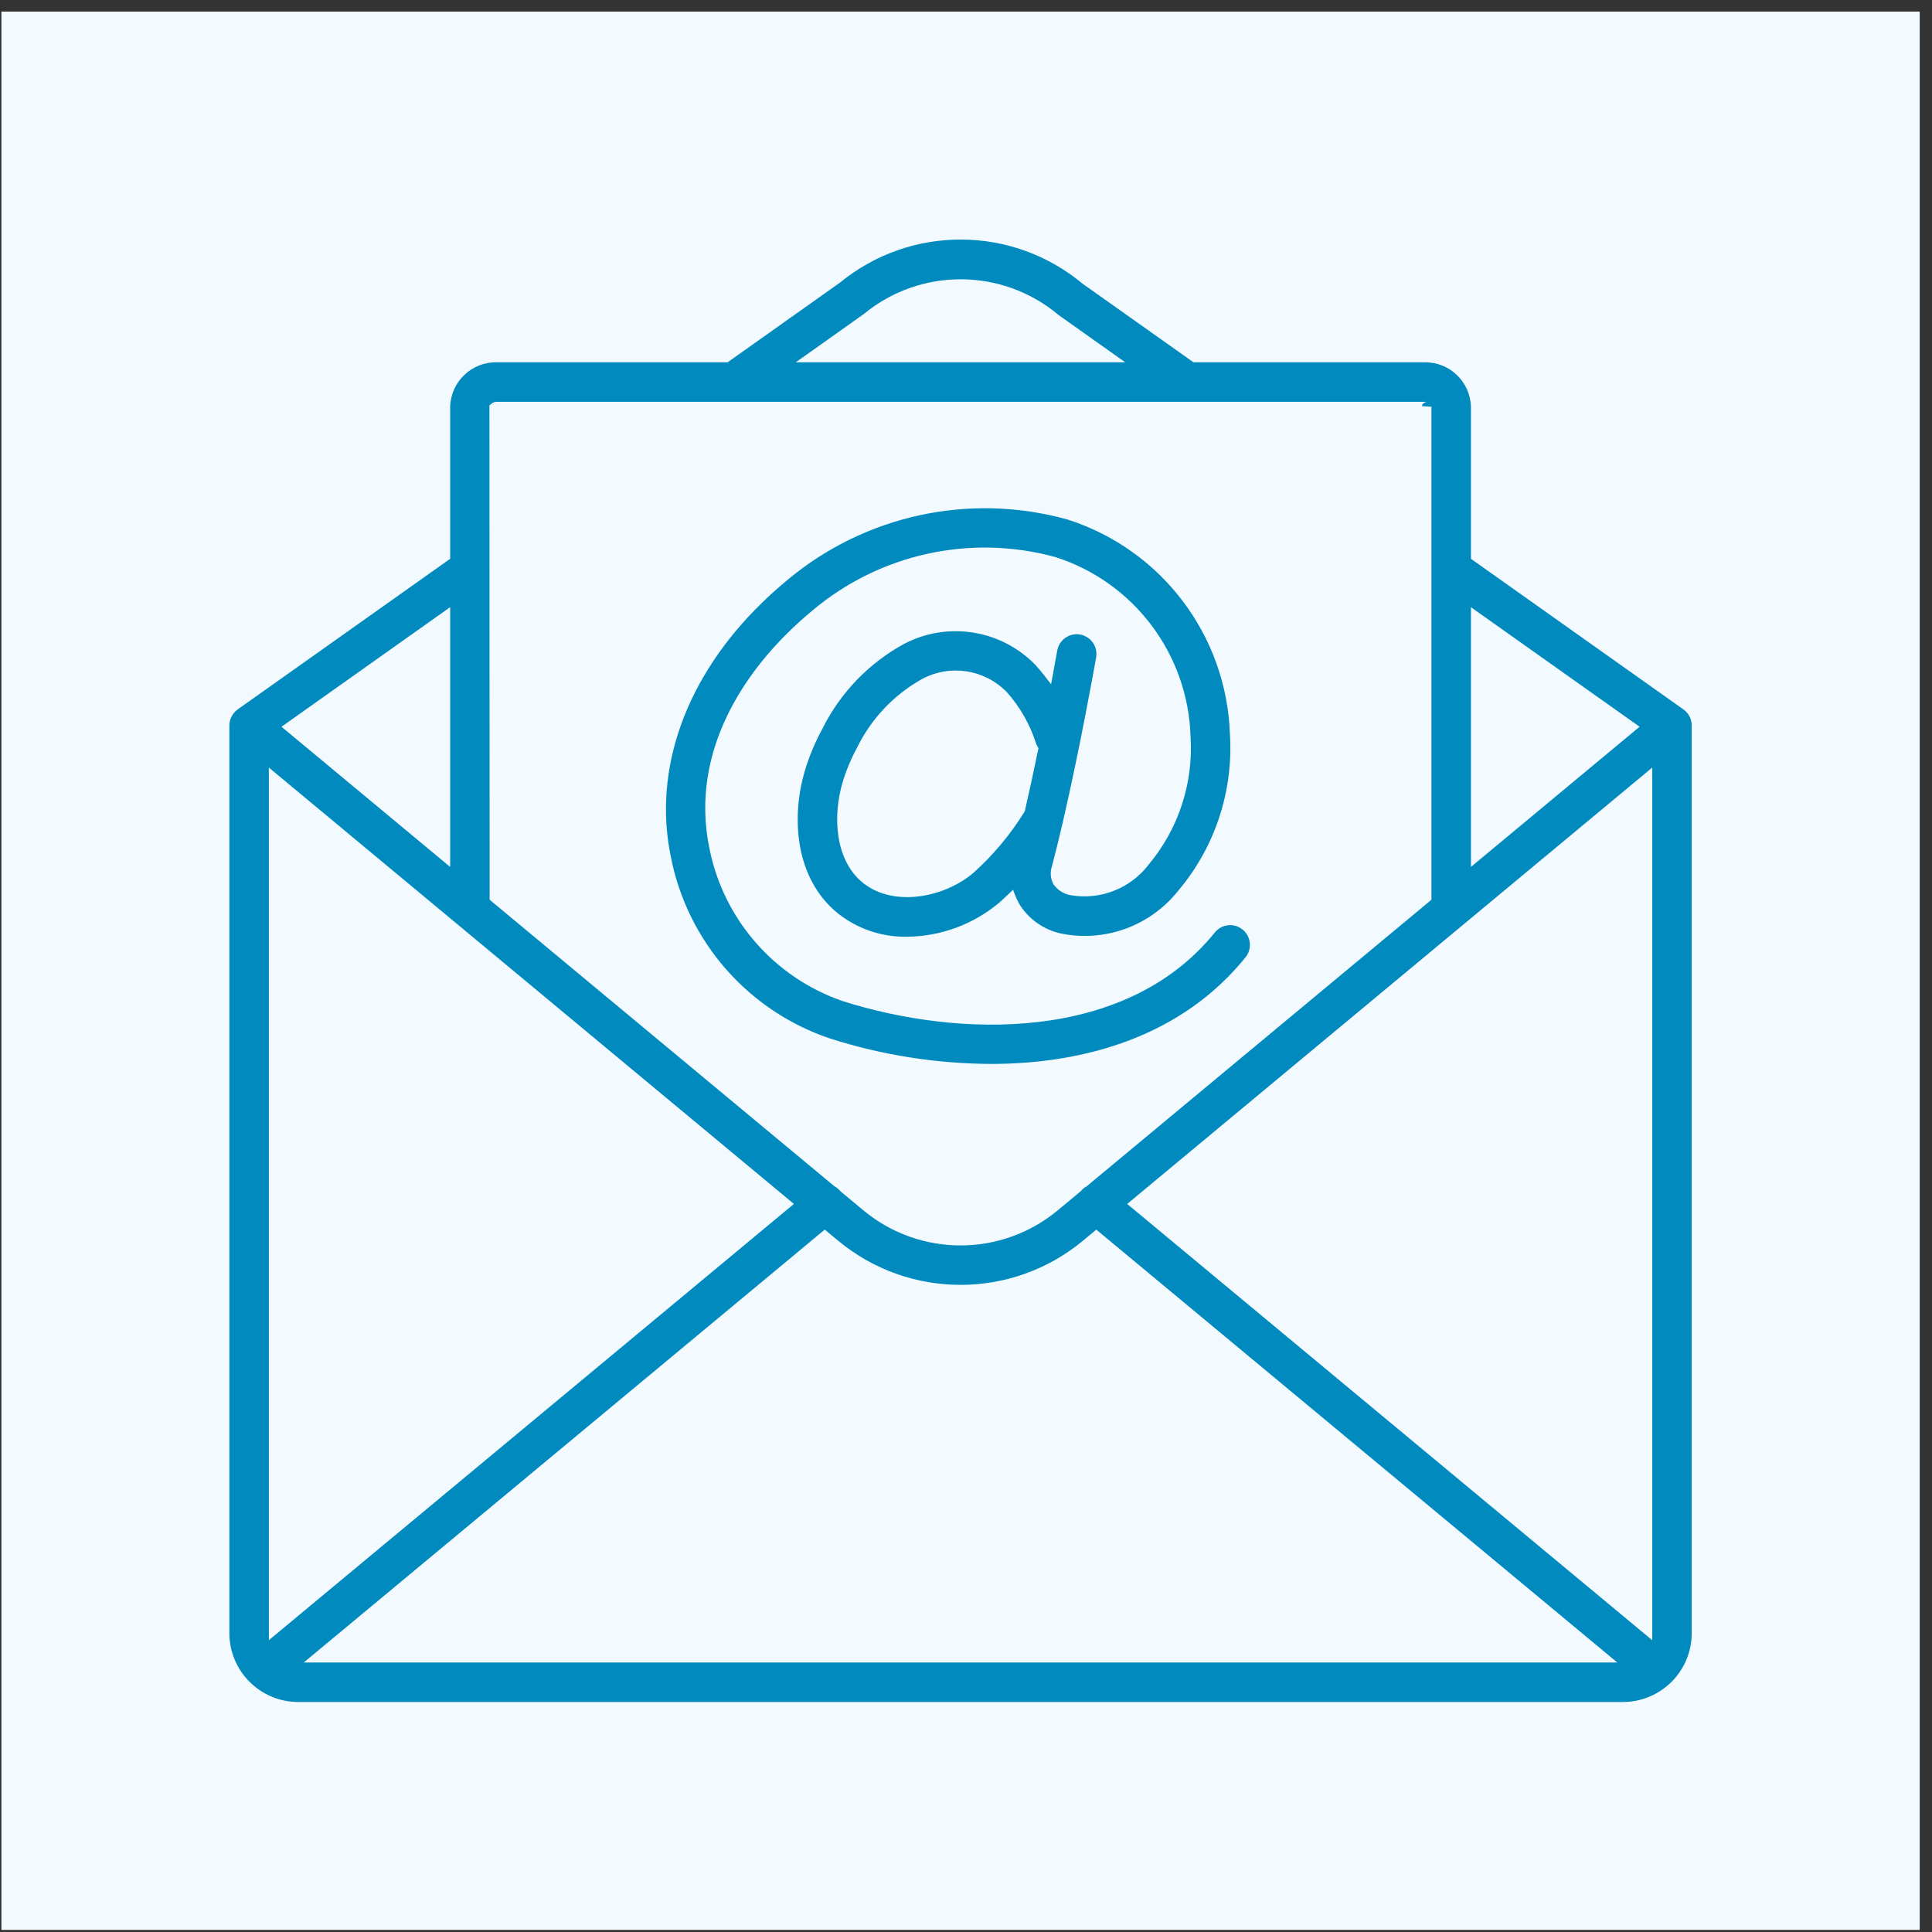 <?xml version="1.0" encoding="UTF-8"?> <svg xmlns="http://www.w3.org/2000/svg" width="141" height="141" viewBox="0 0 141 141" fill="none"><rect x="0" y="0" width="141" height="141" fill="#333333" stroke="none"/> <rect x="0.103" y="0.848" width="140" height="140" fill="#F2FAFF"></rect> <path fill-rule="evenodd" clip-rule="evenodd" d="M87.217 26.092L79.231 20.435C73.982 16.063 66.37 16.029 61.082 20.353L52.989 26.092H36.282C34.252 26.041 32.562 27.642 32.505 29.673V40.6L17.146 51.487C16.856 51.693 16.642 51.974 16.517 52.289C16.435 52.495 16.391 52.718 16.391 52.949V119.193C16.394 122.158 18.797 124.561 21.762 124.564H118.443C121.408 124.561 123.811 122.158 123.814 119.193V52.968C123.815 52.916 123.813 52.864 123.809 52.812C123.767 52.261 123.474 51.762 123.018 51.458L107.701 40.6V29.673C107.643 27.642 105.954 26.041 103.923 26.092H87.217ZM86.616 29.673C86.626 29.673 86.635 29.673 86.644 29.673C86.654 29.673 86.665 29.673 86.674 29.673H103.923C103.978 29.673 104.023 29.684 104.056 29.692C104.095 29.702 104.117 29.707 104.12 29.687V65.499L79.099 86.294C78.917 86.398 78.756 86.533 78.623 86.69L76.951 88.08C72.978 91.364 67.232 91.365 63.257 88.082L61.586 86.693C61.45 86.532 61.285 86.394 61.099 86.289L36.085 65.5L36.068 29.75C36.126 29.696 36.203 29.668 36.282 29.673H53.506C53.542 29.674 53.578 29.674 53.614 29.673H86.616ZM59.175 26.092H81.026L77.052 23.274C73.079 19.917 67.274 19.882 63.261 23.191L59.175 26.092ZM32.505 62.524V44.989L21.118 53.061L32.505 62.524ZM107.068 67.706C107.059 67.714 107.049 67.722 107.04 67.729L82.81 87.866L120.233 118.96V56.764L107.068 67.706ZM107.701 62.523V44.989L119.087 53.06L107.701 62.523ZM72.32 77.997C68.307 77.978 64.32 77.349 60.495 76.132C54.385 74.088 49.847 68.915 48.615 62.59C47.267 56.098 49.723 49.232 55.353 43.756C55.957 43.167 56.585 42.604 57.236 42.065C63.001 37.239 70.772 35.562 78.014 37.581C85.025 39.819 89.869 46.226 90.111 53.581C90.374 57.815 88.994 61.987 86.258 65.229C84.149 67.886 80.731 69.142 77.403 68.481C76.041 68.199 74.854 67.374 74.113 66.198C73.992 65.989 73.887 65.772 73.799 65.55C73.597 65.744 73.391 65.935 73.183 66.121C71.225 67.773 68.752 68.69 66.191 68.714C64.298 68.746 62.452 68.126 60.964 66.957C57.527 64.206 57.433 59.429 58.396 56.175C58.721 55.092 59.156 54.044 59.696 53.05C61.039 50.34 63.188 48.111 65.846 46.668C69.157 44.95 73.203 45.601 75.807 48.272C76.052 48.541 76.285 48.818 76.507 49.105C76.698 48.075 76.811 47.441 76.815 47.417C76.926 46.787 77.365 46.264 77.966 46.045C78.567 45.826 79.24 45.945 79.73 46.356C80.22 46.768 80.453 47.409 80.342 48.039L80.34 48.05C80.266 48.466 79.197 54.491 77.933 59.964C77.918 60.079 77.891 60.193 77.854 60.304C77.609 61.355 77.356 62.38 77.104 63.336C76.989 63.671 77.018 64.04 77.183 64.354C77.431 64.696 77.804 64.927 78.222 64.994C80.259 65.334 82.317 64.516 83.566 62.871C85.69 60.33 86.754 57.069 86.538 53.764C86.363 47.909 82.523 42.798 76.95 40.998C70.865 39.325 64.347 40.754 59.522 44.821C58.947 45.298 58.387 45.798 57.85 46.321C55.067 49.028 50.622 54.646 52.12 61.861C53.126 66.902 56.726 71.033 61.582 72.719C69.979 75.398 82.045 75.72 88.402 67.816C89.027 67.064 90.139 66.951 90.901 67.564C91.663 68.177 91.793 69.287 91.193 70.059C86.492 75.905 79.338 77.997 72.32 77.997ZM70.836 63.417C72.245 62.148 73.466 60.686 74.462 59.074C74.799 57.608 75.124 56.095 75.419 54.665C75.368 54.578 75.325 54.487 75.288 54.39C74.864 53.042 74.158 51.8 73.218 50.745C71.7 49.193 69.334 48.839 67.428 49.881C65.434 51.005 63.832 52.712 62.836 54.773C62.417 55.546 62.079 56.359 61.827 57.2C61.131 59.554 61.284 62.625 63.204 64.163C65.303 65.848 68.844 65.136 70.836 63.417ZM79.237 90.835L80.009 90.194L117.067 120.983H23.134L60.194 90.192L60.971 90.838C66.273 95.217 73.937 95.216 79.237 90.835ZM57.393 87.865L19.972 56.764V118.956L57.393 87.865Z" fill="#018ABE"></path> <path d="M87.217 26.092L87.014 26.378L87.105 26.442H87.217V26.092ZM79.231 20.435L79.007 20.704L79.017 20.712L79.029 20.72L79.231 20.435ZM61.082 20.353L61.285 20.638L61.294 20.631L61.304 20.624L61.082 20.353ZM52.989 26.092V26.442H53.101L53.192 26.378L52.989 26.092ZM36.282 26.092L36.274 26.442H36.282V26.092ZM32.505 29.673L32.155 29.663V29.673H32.505ZM32.505 40.6L32.707 40.886L32.855 40.781V40.6H32.505ZM17.146 51.487L17.349 51.773L17.349 51.773L17.146 51.487ZM16.517 52.289L16.842 52.418L16.842 52.418L16.517 52.289ZM16.391 52.949L16.041 52.949V52.949H16.391ZM16.391 119.193L16.041 119.193L16.041 119.193L16.391 119.193ZM21.762 124.564L21.762 124.914H21.762V124.564ZM118.443 124.564V124.914L118.443 124.914L118.443 124.564ZM123.814 119.193L124.164 119.193V119.193H123.814ZM123.814 52.968L123.464 52.964V52.968H123.814ZM123.809 52.812L123.46 52.838L123.46 52.839L123.809 52.812ZM123.018 51.458L122.816 51.744L122.824 51.749L123.018 51.458ZM107.701 40.6H107.351V40.781L107.498 40.886L107.701 40.6ZM107.701 29.673H108.051L108.051 29.663L107.701 29.673ZM103.923 26.092L103.923 26.442L103.932 26.442L103.923 26.092ZM86.616 29.673L86.622 29.323H86.616V29.673ZM86.644 29.673L86.645 29.323L86.644 29.323L86.644 29.673ZM86.674 29.673V29.323L86.669 29.323L86.674 29.673ZM103.923 29.673L103.926 29.323H103.923V29.673ZM104.056 29.692L103.974 30.032L103.974 30.032L104.056 29.692ZM104.12 29.687H104.47L103.773 29.639L104.12 29.687ZM104.12 65.499L104.344 65.769L104.47 65.663V65.499H104.12ZM79.099 86.294L79.273 86.598L79.299 86.583L79.323 86.564L79.099 86.294ZM78.623 86.69L78.847 86.96L78.87 86.94L78.89 86.917L78.623 86.69ZM76.951 88.08L77.174 88.349L77.175 88.349L76.951 88.08ZM63.257 88.082L63.033 88.351L63.034 88.352L63.257 88.082ZM61.586 86.693L61.318 86.919L61.338 86.942L61.362 86.962L61.586 86.693ZM61.099 86.289L60.875 86.558L60.899 86.578L60.926 86.593L61.099 86.289ZM36.085 65.5L35.735 65.5L35.735 65.664L35.861 65.769L36.085 65.5ZM36.068 29.75L35.829 29.494L35.718 29.598L35.718 29.75L36.068 29.75ZM36.282 29.673L36.261 30.022L36.272 30.023H36.282V29.673ZM53.506 29.673L53.516 29.323H53.506V29.673ZM53.614 29.673L53.614 29.323L53.603 29.323L53.614 29.673ZM59.175 26.092L58.973 25.807L58.078 26.442H59.175V26.092ZM81.026 26.092V26.442H82.124L81.228 25.807L81.026 26.092ZM77.052 23.274L76.826 23.541L76.838 23.551L76.85 23.56L77.052 23.274ZM63.261 23.191L63.464 23.476L63.474 23.469L63.484 23.461L63.261 23.191ZM32.505 62.524L32.281 62.794L32.855 63.27V62.524H32.505ZM32.505 44.989H32.855V44.312L32.302 44.703L32.505 44.989ZM21.118 53.061L20.916 52.776L20.544 53.039L20.894 53.33L21.118 53.061ZM107.068 67.706L106.845 67.436L106.842 67.439L107.068 67.706ZM107.04 67.729L106.819 67.458L106.816 67.46L107.04 67.729ZM82.81 87.866L82.587 87.597L82.263 87.866L82.587 88.135L82.81 87.866ZM120.233 118.96L120.01 119.229L120.583 119.706V118.96H120.233ZM120.233 56.764H120.583V56.018L120.01 56.495L120.233 56.764ZM107.701 44.989L107.903 44.704L107.351 44.312V44.989H107.701ZM107.701 62.523H107.351V63.269L107.925 62.792L107.701 62.523ZM119.087 53.06L119.31 53.33L119.661 53.038L119.289 52.775L119.087 53.06ZM60.495 76.132L60.384 76.464L60.389 76.465L60.495 76.132ZM72.32 77.997L72.318 78.347H72.32V77.997ZM48.615 62.59L48.958 62.524L48.957 62.519L48.615 62.59ZM55.353 43.756L55.597 44.007L55.597 44.006L55.353 43.756ZM57.236 42.065L57.459 42.335L57.461 42.333L57.236 42.065ZM78.014 37.581L78.12 37.248L78.108 37.244L78.014 37.581ZM90.111 53.581L89.761 53.592L89.762 53.603L90.111 53.581ZM86.258 65.229L85.991 65.003L85.984 65.011L86.258 65.229ZM77.403 68.481L77.331 68.824L77.334 68.824L77.403 68.481ZM74.113 66.198L73.811 66.374L73.817 66.384L74.113 66.198ZM73.799 65.55L74.124 65.421L73.931 64.937L73.556 65.298L73.799 65.55ZM73.183 66.121L73.408 66.389L73.416 66.382L73.183 66.121ZM66.191 68.714L66.187 68.364L66.185 68.364L66.191 68.714ZM60.964 66.957L60.745 67.23L60.748 67.232L60.964 66.957ZM58.396 56.175L58.061 56.075L58.061 56.076L58.396 56.175ZM59.696 53.05L60.004 53.218L60.01 53.206L59.696 53.05ZM65.846 46.668L65.685 46.357L65.679 46.36L65.846 46.668ZM75.807 48.272L76.066 48.036L76.058 48.028L75.807 48.272ZM76.507 49.105L76.23 49.319L76.708 49.937L76.851 49.169L76.507 49.105ZM76.815 47.417L76.47 47.356L76.47 47.357L76.815 47.417ZM77.966 46.045L78.086 46.374L78.086 46.374L77.966 46.045ZM79.73 46.356L79.955 46.088L79.955 46.088L79.73 46.356ZM80.342 48.039L80.686 48.1L80.686 48.1L80.342 48.039ZM80.34 48.05L79.995 47.989L79.995 47.989L80.34 48.05ZM77.933 59.964L77.592 59.885L77.588 59.901L77.586 59.918L77.933 59.964ZM77.854 60.304L77.522 60.192L77.517 60.208L77.513 60.225L77.854 60.304ZM77.104 63.336L77.435 63.448L77.439 63.437L77.442 63.425L77.104 63.336ZM77.183 64.354L76.873 64.517L76.885 64.539L76.9 64.559L77.183 64.354ZM78.222 64.994L78.279 64.648L78.277 64.648L78.222 64.994ZM83.566 62.871L83.297 62.647L83.292 62.653L83.287 62.66L83.566 62.871ZM86.538 53.764L86.188 53.774L86.189 53.787L86.538 53.764ZM76.95 40.998L77.057 40.665L77.05 40.663L77.042 40.661L76.95 40.998ZM59.522 44.821L59.745 45.09L59.747 45.088L59.522 44.821ZM57.85 46.321L58.094 46.572L58.094 46.572L57.85 46.321ZM52.12 61.861L52.463 61.793L52.463 61.79L52.12 61.861ZM61.582 72.719L61.468 73.05L61.476 73.053L61.582 72.719ZM88.402 67.816L88.133 67.592L88.129 67.596L88.402 67.816ZM90.901 67.564L90.682 67.837L90.682 67.837L90.901 67.564ZM91.193 70.059L91.466 70.278L91.469 70.274L91.193 70.059ZM74.462 59.074L74.76 59.258L74.79 59.209L74.803 59.152L74.462 59.074ZM70.836 63.417L71.065 63.682L71.07 63.677L70.836 63.417ZM75.419 54.665L75.761 54.735L75.789 54.604L75.721 54.488L75.419 54.665ZM75.288 54.39L74.954 54.495L74.957 54.504L74.96 54.513L75.288 54.39ZM73.218 50.745L73.479 50.512L73.474 50.506L73.468 50.5L73.218 50.745ZM67.428 49.881L67.26 49.573L67.256 49.576L67.428 49.881ZM62.836 54.773L63.144 54.94L63.148 54.933L63.151 54.926L62.836 54.773ZM61.827 57.2L61.492 57.1L61.492 57.101L61.827 57.2ZM63.204 64.163L63.423 63.89L63.423 63.889L63.204 64.163ZM80.009 90.194L80.233 89.925L80.009 89.739L79.786 89.925L80.009 90.194ZM79.237 90.835L79.46 91.105L79.461 91.105L79.237 90.835ZM117.067 120.983V121.333H118.036L117.291 120.714L117.067 120.983ZM23.134 120.983L22.911 120.714L22.166 121.333H23.134V120.983ZM60.194 90.192L60.417 89.923L60.194 89.737L59.97 89.923L60.194 90.192ZM60.971 90.838L60.747 91.107L60.748 91.108L60.971 90.838ZM19.972 56.764L20.196 56.495L19.622 56.018V56.764H19.972ZM57.393 87.865L57.616 88.134L57.94 87.865L57.616 87.595L57.393 87.865ZM19.972 118.956H19.622V119.701L20.196 119.225L19.972 118.956ZM87.419 25.806L79.433 20.149L79.029 20.72L87.014 26.378L87.419 25.806ZM79.455 20.166C74.077 15.687 66.279 15.652 60.861 20.082L61.304 20.624C66.462 16.406 73.887 16.439 79.007 20.704L79.455 20.166ZM60.88 20.067L52.787 25.807L53.192 26.378L61.285 20.638L60.88 20.067ZM36.282 26.442H52.989V25.742H36.282V26.442ZM32.855 29.683C32.907 27.845 34.436 26.396 36.274 26.442L36.291 25.742C34.068 25.686 32.218 27.44 32.155 29.663L32.855 29.683ZM32.855 40.6V29.673H32.155V40.6H32.855ZM17.349 51.773L32.707 40.886L32.302 40.315L16.944 51.202L17.349 51.773ZM16.842 52.418C16.943 52.164 17.115 51.938 17.349 51.773L16.944 51.202C16.597 51.448 16.341 51.784 16.192 52.16L16.842 52.418ZM16.741 52.949C16.741 52.763 16.777 52.584 16.842 52.418L16.192 52.16C16.094 52.407 16.041 52.674 16.041 52.949L16.741 52.949ZM16.741 119.193V52.949H16.041V119.193H16.741ZM21.763 124.214C18.991 124.211 16.744 121.964 16.741 119.192L16.041 119.193C16.045 122.351 18.604 124.91 21.762 124.914L21.763 124.214ZM118.443 124.214H21.762V124.914H118.443V124.214ZM123.464 119.192C123.461 121.964 121.215 124.211 118.443 124.214L118.443 124.914C121.602 124.91 124.161 122.351 124.164 119.193L123.464 119.192ZM123.464 52.968V119.193H124.164V52.968H123.464ZM123.46 52.839C123.463 52.88 123.465 52.922 123.464 52.964L124.164 52.972C124.165 52.91 124.163 52.847 124.158 52.785L123.46 52.839ZM122.824 51.749C123.19 51.994 123.427 52.395 123.46 52.838L124.158 52.786C124.108 52.127 123.757 51.531 123.212 51.167L122.824 51.749ZM107.498 40.886L122.816 51.744L123.221 51.173L107.903 40.315L107.498 40.886ZM107.351 29.673V40.6H108.051V29.673H107.351ZM103.932 26.442C105.77 26.396 107.299 27.845 107.351 29.683L108.051 29.663C107.987 27.44 106.138 25.687 103.914 25.742L103.932 26.442ZM87.217 26.442H103.923V25.742H87.217V26.442ZM86.611 30.023C86.622 30.023 86.633 30.023 86.645 30.023L86.644 29.323C86.637 29.323 86.629 29.323 86.622 29.323L86.611 30.023ZM86.644 30.023C86.656 30.023 86.668 30.023 86.68 30.023L86.669 29.323C86.661 29.323 86.653 29.323 86.645 29.323L86.644 30.023ZM103.923 29.323H86.674V30.023H103.923V29.323ZM104.139 29.352C104.105 29.344 104.025 29.324 103.926 29.323L103.921 30.023C103.932 30.023 103.942 30.025 103.974 30.032L104.139 29.352ZM103.773 29.639C103.782 29.577 103.815 29.481 103.911 29.413C103.993 29.354 104.075 29.351 104.101 29.351C104.118 29.351 104.131 29.352 104.138 29.353C104.145 29.354 104.15 29.355 104.151 29.355C104.152 29.355 104.151 29.355 104.139 29.352L103.974 30.032C103.981 30.034 103.997 30.038 104.014 30.041C104.028 30.044 104.061 30.051 104.102 30.051C104.139 30.051 104.229 30.046 104.318 29.982C104.42 29.91 104.457 29.807 104.467 29.735L103.773 29.639ZM104.47 65.499V29.687H103.77V65.499H104.47ZM79.323 86.564L104.344 65.769L103.896 65.23L78.876 86.025L79.323 86.564ZM78.89 86.917C78.997 86.79 79.127 86.682 79.273 86.598L78.925 85.991C78.708 86.115 78.516 86.276 78.356 86.464L78.89 86.917ZM77.175 88.349L78.847 86.96L78.399 86.421L76.728 87.81L77.175 88.349ZM63.034 88.352C67.138 91.742 73.071 91.74 77.174 88.349L76.728 87.81C72.884 90.987 67.325 90.988 63.48 87.812L63.034 88.352ZM61.362 86.962L63.033 88.351L63.48 87.813L61.809 86.424L61.362 86.962ZM60.926 86.593C61.076 86.678 61.209 86.789 61.318 86.919L61.853 86.468C61.691 86.275 61.494 86.111 61.272 85.984L60.926 86.593ZM35.861 65.769L60.875 86.558L61.323 86.02L36.309 65.231L35.861 65.769ZM35.718 29.75L35.735 65.5L36.435 65.5L36.417 29.75L35.718 29.75ZM36.304 29.323C36.129 29.313 35.957 29.374 35.829 29.494L36.306 30.006C36.294 30.017 36.278 30.023 36.261 30.022L36.304 29.323ZM53.506 29.323H36.282V30.023H53.506V29.323ZM53.495 30.023C53.538 30.024 53.581 30.024 53.624 30.023L53.603 29.323C53.574 29.324 53.545 29.324 53.516 29.323L53.495 30.023ZM86.616 29.323H53.614V30.023H86.616V29.323ZM59.175 26.442H81.026V25.742H59.175V26.442ZM76.85 23.56L80.823 26.378L81.228 25.807L77.254 22.989L76.85 23.56ZM63.484 23.461C67.366 20.26 72.983 20.294 76.826 23.541L77.278 23.007C73.176 19.541 67.182 19.504 63.039 22.921L63.484 23.461ZM59.378 26.378L63.464 23.476L63.059 22.906L58.973 25.807L59.378 26.378ZM32.855 62.524V44.989H32.155V62.524H32.855ZM32.302 44.703L20.916 52.776L21.32 53.346L32.707 45.275L32.302 44.703ZM20.894 53.33L32.281 62.794L32.728 62.255L21.342 52.792L20.894 53.33ZM106.842 67.439C106.834 67.445 106.827 67.452 106.819 67.458L107.261 68.001C107.272 67.992 107.284 67.982 107.295 67.972L106.842 67.439ZM83.034 88.135L107.263 67.999L106.816 67.46L82.587 87.597L83.034 88.135ZM120.457 118.691L83.034 87.597L82.587 88.135L120.01 119.229L120.457 118.691ZM119.883 56.764V118.96H120.583V56.764H119.883ZM107.292 67.975L120.457 57.033L120.01 56.495L106.845 67.436L107.292 67.975ZM107.351 44.989V62.523H108.051V44.989H107.351ZM119.289 52.775L107.903 44.704L107.498 45.275L118.884 53.346L119.289 52.775ZM107.925 62.792L119.31 53.33L118.863 52.791L107.477 62.254L107.925 62.792ZM60.389 76.465C64.247 77.694 68.27 78.328 72.318 78.347L72.322 77.647C68.344 77.628 64.392 77.005 60.602 75.798L60.389 76.465ZM48.271 62.657C49.527 69.106 54.154 74.38 60.384 76.464L60.606 75.8C54.616 73.796 50.166 68.724 48.958 62.524L48.271 62.657ZM55.109 43.505C49.412 49.047 46.895 56.029 48.272 62.662L48.957 62.519C47.639 56.167 50.035 49.418 55.597 44.007L55.109 43.505ZM57.013 41.795C56.355 42.34 55.72 42.91 55.109 43.505L55.597 44.006C56.195 43.425 56.815 42.867 57.459 42.335L57.013 41.795ZM78.108 37.244C70.755 35.194 62.864 36.897 57.012 41.797L57.461 42.333C63.137 37.581 70.789 35.93 77.92 37.918L78.108 37.244ZM90.461 53.569C90.214 46.066 85.272 39.53 78.12 37.248L77.907 37.915C84.777 40.107 89.524 46.385 89.761 53.592L90.461 53.569ZM86.526 65.455C89.319 62.144 90.728 57.883 90.46 53.559L89.762 53.603C90.019 57.746 88.668 61.83 85.991 65.003L86.526 65.455ZM77.334 68.824C80.791 69.51 84.341 68.207 86.532 65.447L85.984 65.011C83.956 67.566 80.67 68.773 77.471 68.138L77.334 68.824ZM73.817 66.384C74.608 67.641 75.877 68.522 77.331 68.824L77.474 68.138C76.206 67.875 75.1 67.107 74.41 66.011L73.817 66.384ZM73.473 65.68C73.568 65.918 73.68 66.15 73.811 66.374L74.416 66.022C74.303 65.828 74.206 65.627 74.124 65.421L73.473 65.68ZM73.416 66.382C73.628 66.193 73.836 65.999 74.041 65.803L73.556 65.298C73.357 65.489 73.155 65.677 72.949 65.861L73.416 66.382ZM66.194 69.064C68.837 69.039 71.388 68.093 73.408 66.389L72.957 65.854C71.061 67.453 68.667 68.341 66.187 68.364L66.194 69.064ZM60.748 67.232C62.299 68.451 64.224 69.098 66.197 69.064L66.185 68.364C64.373 68.395 62.605 67.801 61.18 66.681L60.748 67.232ZM58.061 56.076C57.08 59.386 57.145 64.348 60.745 67.23L61.182 66.683C57.91 64.064 57.785 59.471 58.732 56.274L58.061 56.076ZM59.389 52.883C58.837 53.898 58.392 54.968 58.061 56.075L58.731 56.275C59.049 55.215 59.475 54.19 60.004 53.218L59.389 52.883ZM65.679 46.36C62.957 47.838 60.758 50.12 59.383 52.895L60.01 53.206C61.321 50.56 63.418 48.384 66.013 46.975L65.679 46.36ZM76.058 48.028C73.346 45.247 69.133 44.568 65.685 46.357L66.007 46.979C69.182 45.331 73.06 45.956 75.556 48.516L76.058 48.028ZM76.784 48.891C76.556 48.597 76.317 48.312 76.066 48.036L75.548 48.508C75.787 48.769 76.014 49.04 76.23 49.319L76.784 48.891ZM76.47 47.357C76.47 47.357 76.47 47.357 76.47 47.357C76.47 47.357 76.47 47.357 76.47 47.357C76.47 47.357 76.47 47.357 76.47 47.357C76.47 47.358 76.47 47.358 76.47 47.358C76.47 47.359 76.469 47.359 76.469 47.36C76.469 47.362 76.469 47.364 76.468 47.368C76.467 47.374 76.466 47.382 76.463 47.393C76.46 47.414 76.454 47.445 76.447 47.484C76.433 47.563 76.413 47.676 76.387 47.821C76.334 48.111 76.258 48.526 76.163 49.041L76.851 49.169C77.043 48.138 77.155 47.502 77.16 47.476L76.47 47.357ZM77.846 45.716C77.128 45.978 76.603 46.603 76.47 47.356L77.159 47.478C77.249 46.971 77.602 46.55 78.086 46.374L77.846 45.716ZM79.955 46.088C79.369 45.597 78.565 45.455 77.846 45.716L78.086 46.374C78.569 46.198 79.11 46.294 79.505 46.624L79.955 46.088ZM80.686 48.1C80.819 47.347 80.54 46.58 79.955 46.088L79.505 46.624C79.899 46.955 80.087 47.472 79.997 47.978L80.686 48.1ZM80.684 48.111L80.686 48.1L79.997 47.978L79.995 47.989L80.684 48.111ZM78.274 60.043C79.54 54.56 80.611 48.528 80.684 48.111L79.995 47.989C79.921 48.405 78.854 54.422 77.592 59.885L78.274 60.043ZM78.185 60.417C78.23 60.284 78.262 60.147 78.28 60.009L77.586 59.918C77.574 60.011 77.552 60.103 77.522 60.192L78.185 60.417ZM77.442 63.425C77.696 62.465 77.949 61.437 78.195 60.384L77.513 60.225C77.268 61.273 77.017 62.294 76.765 63.246L77.442 63.425ZM77.493 64.191C77.373 63.962 77.352 63.693 77.435 63.448L76.772 63.222C76.627 63.65 76.663 64.118 76.873 64.517L77.493 64.191ZM78.277 64.648C77.952 64.596 77.66 64.416 77.467 64.149L76.9 64.559C77.201 64.977 77.657 65.257 78.166 65.339L78.277 64.648ZM83.287 62.66C82.117 64.201 80.188 64.967 78.279 64.648L78.164 65.339C80.33 65.7 82.517 64.832 83.844 63.083L83.287 62.66ZM86.189 53.787C86.399 57.002 85.364 60.175 83.297 62.647L83.834 63.096C86.016 60.486 87.109 57.136 86.887 53.741L86.189 53.787ZM76.842 41.331C82.275 43.085 86.017 48.068 86.188 53.774L86.888 53.753C86.708 47.751 82.772 42.51 77.057 40.665L76.842 41.331ZM59.747 45.088C64.484 41.096 70.884 39.693 76.857 41.336L77.042 40.661C70.847 38.957 64.21 40.413 59.296 44.553L59.747 45.088ZM58.094 46.572C58.624 46.056 59.177 45.562 59.745 45.09L59.298 44.551C58.716 45.034 58.15 45.54 57.606 46.07L58.094 46.572ZM52.463 61.79C51.003 54.76 55.331 49.259 58.094 46.572L57.606 46.07C54.802 48.797 50.241 54.533 51.777 61.933L52.463 61.79ZM61.697 72.389C56.958 70.743 53.445 66.712 52.463 61.793L51.777 61.93C52.807 67.092 56.494 71.323 61.468 73.05L61.697 72.389ZM88.129 67.596C85.025 71.457 80.516 73.323 75.716 73.889C70.915 74.454 65.85 73.713 61.689 72.386L61.476 73.053C65.712 74.404 70.878 75.163 75.798 74.584C80.72 74.004 85.422 72.079 88.675 68.035L88.129 67.596ZM91.121 67.291C90.21 66.559 88.88 66.693 88.133 67.592L88.672 68.039C89.174 67.434 90.069 67.344 90.682 67.837L91.121 67.291ZM91.469 70.274C92.187 69.351 92.032 68.024 91.121 67.291L90.682 67.837C91.295 68.33 91.4 69.223 90.916 69.844L91.469 70.274ZM72.32 78.347C79.4 78.347 86.675 76.236 91.466 70.278L90.92 69.84C86.309 75.574 79.276 77.647 72.32 77.647V78.347ZM74.164 58.89C73.186 60.474 71.986 61.91 70.602 63.157L71.07 63.677C72.504 62.386 73.746 60.898 74.76 59.258L74.164 58.89ZM75.076 54.594C74.781 56.023 74.457 57.533 74.121 58.995L74.803 59.152C75.141 57.683 75.466 56.168 75.761 54.735L75.076 54.594ZM74.96 54.513C75.004 54.628 75.056 54.738 75.117 54.841L75.721 54.488C75.68 54.419 75.645 54.345 75.616 54.267L74.96 54.513ZM72.957 50.978C73.864 51.996 74.545 53.195 74.954 54.495L75.622 54.285C75.183 52.89 74.452 51.604 73.479 50.512L72.957 50.978ZM67.596 50.188C69.364 49.221 71.559 49.549 72.968 50.99L73.468 50.5C71.84 48.836 69.304 48.457 67.26 49.573L67.596 50.188ZM63.151 54.926C64.116 52.929 65.668 51.275 67.6 50.185L67.256 49.576C65.2 50.735 63.548 52.496 62.521 54.621L63.151 54.926ZM62.162 57.301C62.408 56.483 62.737 55.691 63.144 54.94L62.528 54.607C62.098 55.4 61.751 56.236 61.492 57.1L62.162 57.301ZM63.423 63.889C62.552 63.192 62.063 62.132 61.881 60.935C61.698 59.738 61.827 58.434 62.163 57.3L61.492 57.101C61.131 58.32 60.989 59.728 61.189 61.04C61.389 62.352 61.937 63.596 62.985 64.436L63.423 63.889ZM70.607 63.152C69.666 63.964 68.348 64.545 67.015 64.719C65.681 64.893 64.377 64.655 63.423 63.89L62.985 64.436C64.13 65.355 65.646 65.604 67.105 65.413C68.566 65.223 70.014 64.589 71.065 63.682L70.607 63.152ZM79.786 89.925L79.014 90.566L79.461 91.105L80.233 90.463L79.786 89.925ZM117.291 120.714L80.233 89.925L79.786 90.463L116.843 121.252L117.291 120.714ZM23.134 121.333H117.067V120.633H23.134V121.333ZM59.97 89.923L22.911 120.714L23.358 121.252L60.417 90.462L59.97 89.923ZM61.194 90.569L60.417 89.923L59.97 90.462L60.747 91.107L61.194 90.569ZM79.014 90.566C73.843 94.839 66.366 94.84 61.194 90.568L60.748 91.108C66.179 95.594 74.03 95.593 79.46 91.105L79.014 90.566ZM19.748 57.033L57.169 88.134L57.616 87.595L20.196 56.495L19.748 57.033ZM20.322 118.956V56.764H19.622V118.956H20.322ZM57.169 87.595L19.748 118.686L20.196 119.225L57.616 88.134L57.169 87.595Z" fill="#F2FAFF"></path> </svg> 